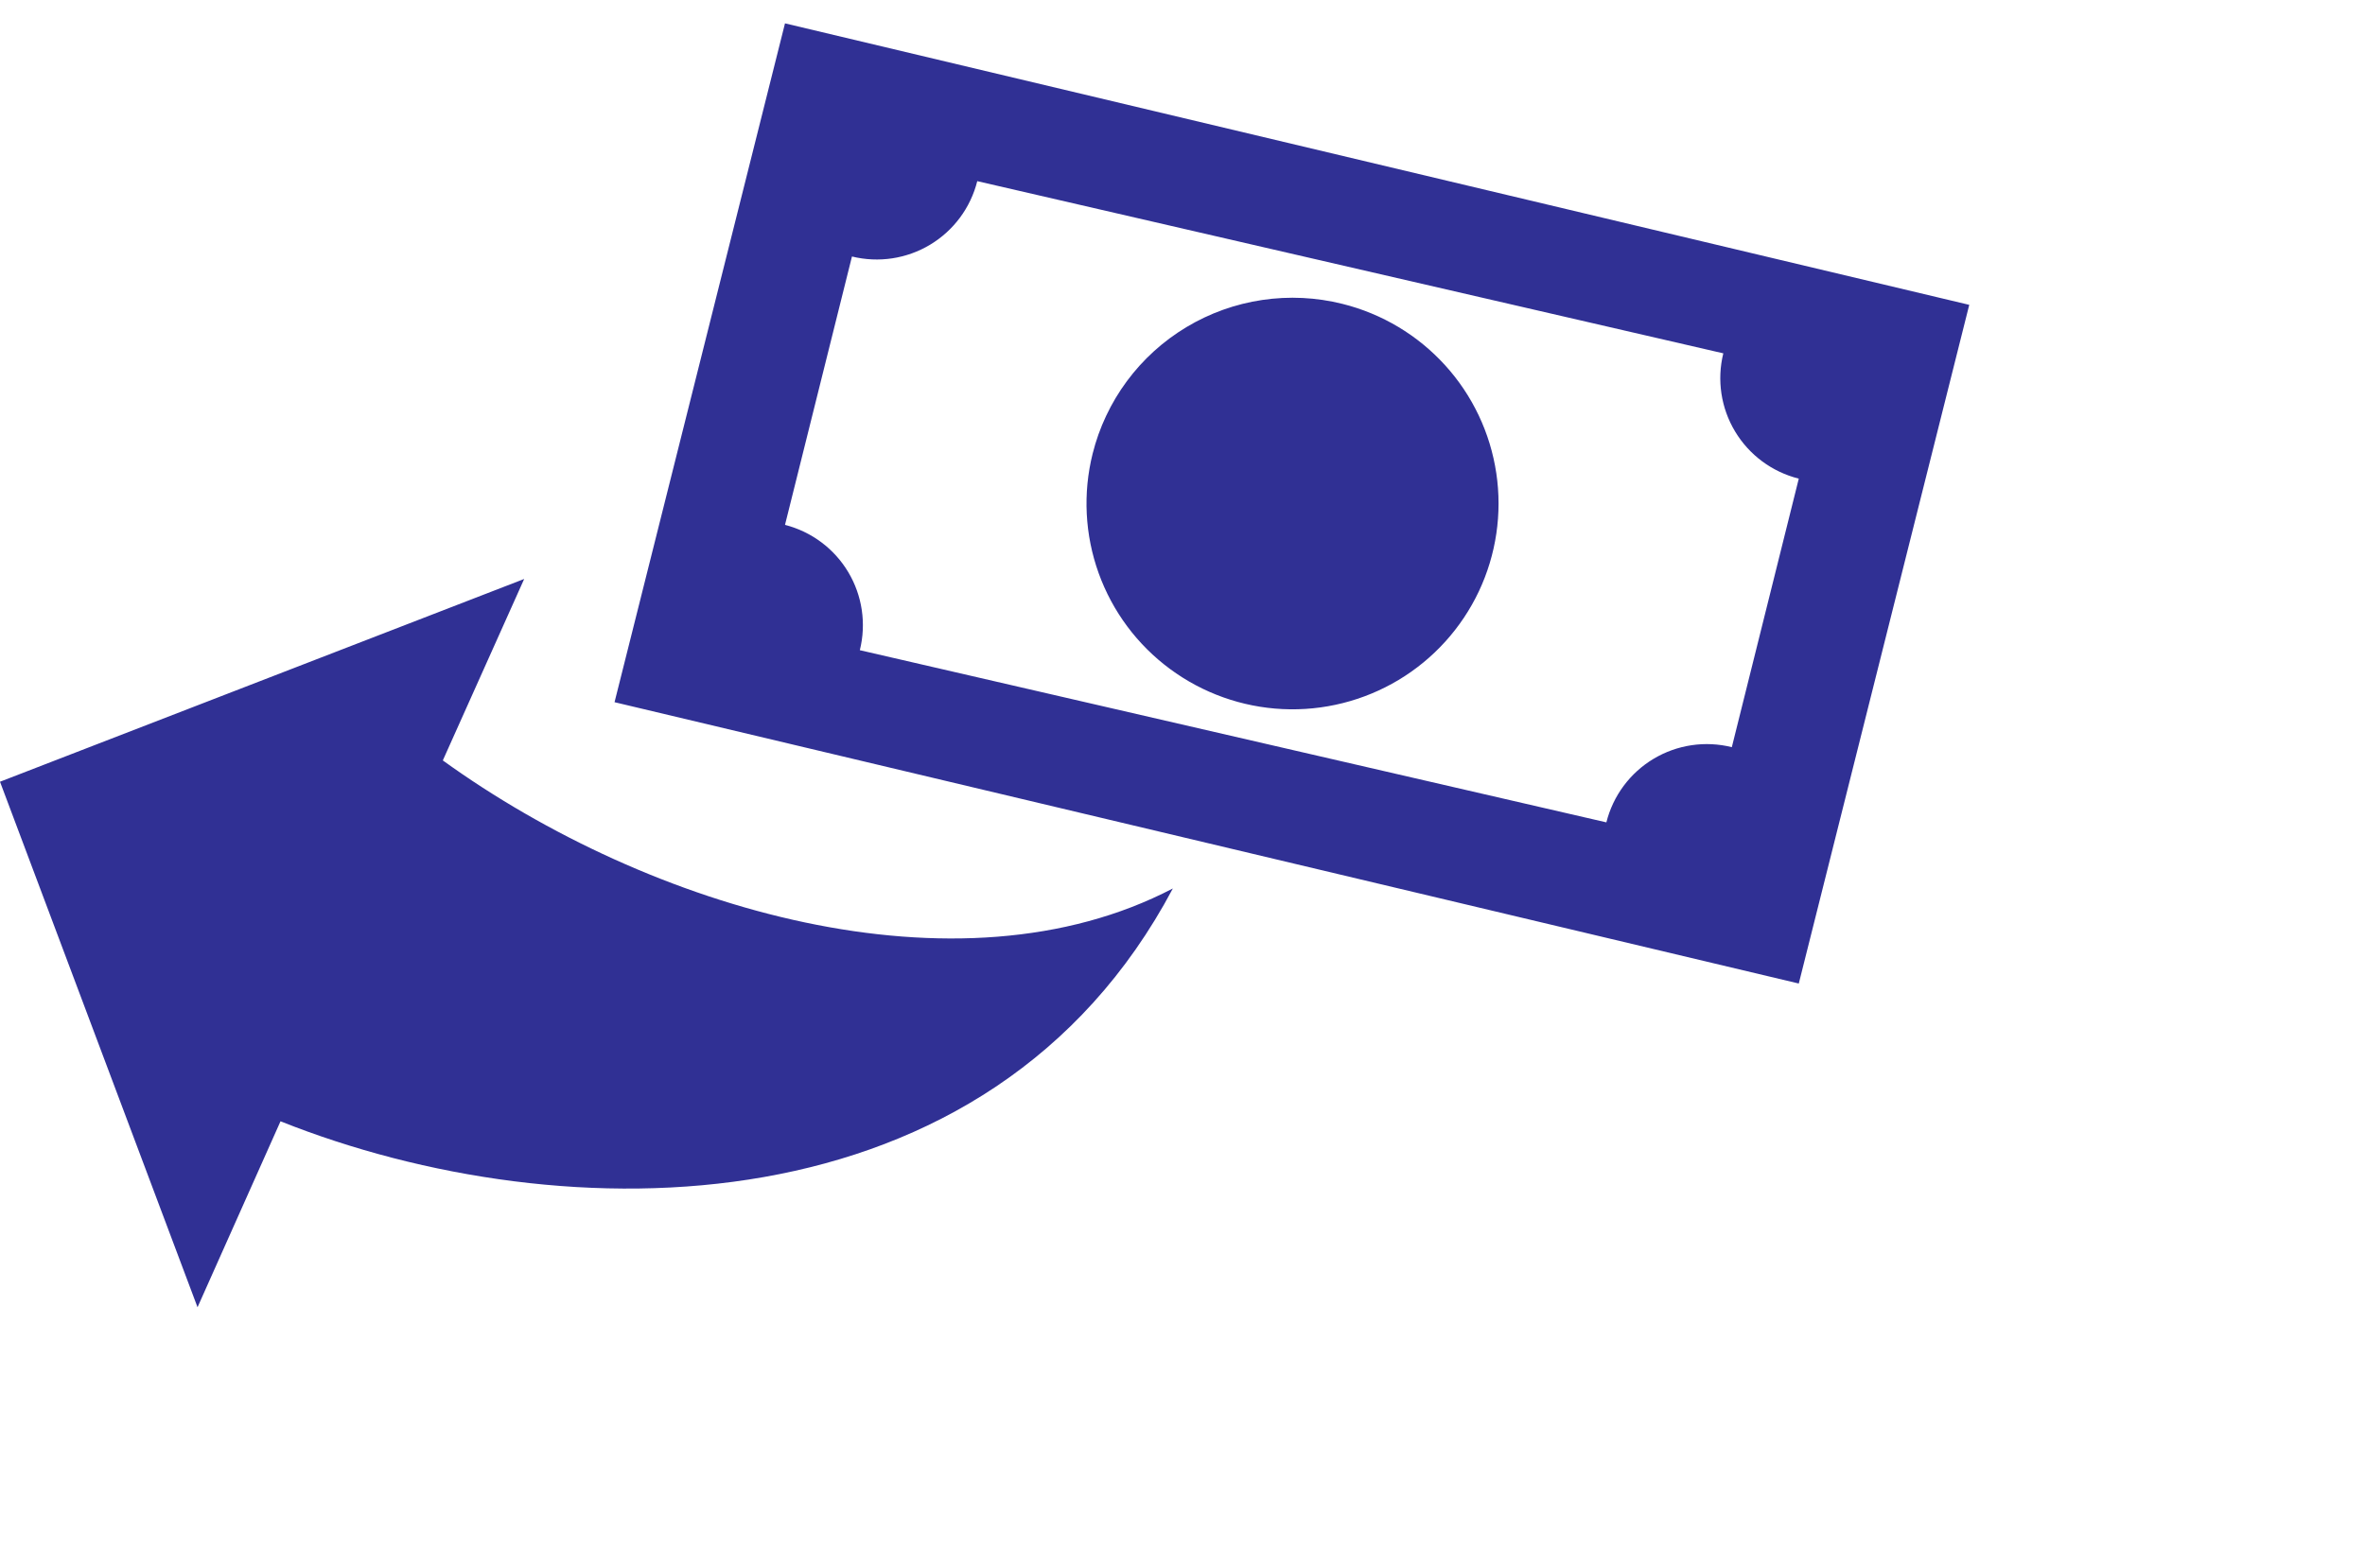 <svg width="92" height="61" viewBox="0 0 92 61" fill="none" xmlns="http://www.w3.org/2000/svg">
<g clip-path="url(#clip0_922_19405)">
<path fill-rule="evenodd" clip-rule="evenodd" d="M20.391 22.529L17.226 29.59C25.277 35.4 37.274 38.931 45.625 34.572C38.483 48.035 21.943 48.029 10.912 43.632L7.684 50.868L0 30.419L20.391 22.529ZM30.537 0.909L76.605 11.862L69.974 38.271L23.906 27.324L30.537 0.909ZM52.225 11.825C53.762 12.209 55.151 13.04 56.216 14.213C57.281 15.385 57.974 16.847 58.207 18.413C58.441 19.979 58.204 21.58 57.528 23.012C56.851 24.443 55.765 25.643 54.407 26.458C53.048 27.273 51.478 27.668 49.895 27.592C48.313 27.516 46.788 26.973 45.514 26.031C44.24 25.09 43.274 23.792 42.738 22.302C42.202 20.811 42.12 19.196 42.503 17.659C42.757 16.638 43.211 15.677 43.837 14.831C44.463 13.985 45.251 13.27 46.153 12.729C47.056 12.187 48.057 11.828 49.099 11.673C50.141 11.518 51.203 11.569 52.225 11.825ZM38.016 7.049L67.038 13.749C66.782 14.784 66.947 15.879 67.498 16.793C68.048 17.707 68.938 18.366 69.974 18.625L67.369 29.074C66.333 28.816 65.238 28.979 64.323 29.528C63.408 30.076 62.748 30.966 62.489 32L33.448 25.3C33.705 24.268 33.543 23.176 32.998 22.263C32.453 21.349 31.568 20.689 30.537 20.424L33.142 9.981C34.178 10.236 35.272 10.07 36.185 9.52C37.098 8.971 37.757 8.082 38.016 7.049Z" fill="#303094"/>
</g>
<defs>
<clipPath id="clip0_922_19405">
<rect width="91.896" height="59.951" fill="white" transform="translate(0 0.909)"/>
</clipPath>
</defs>
</svg>
